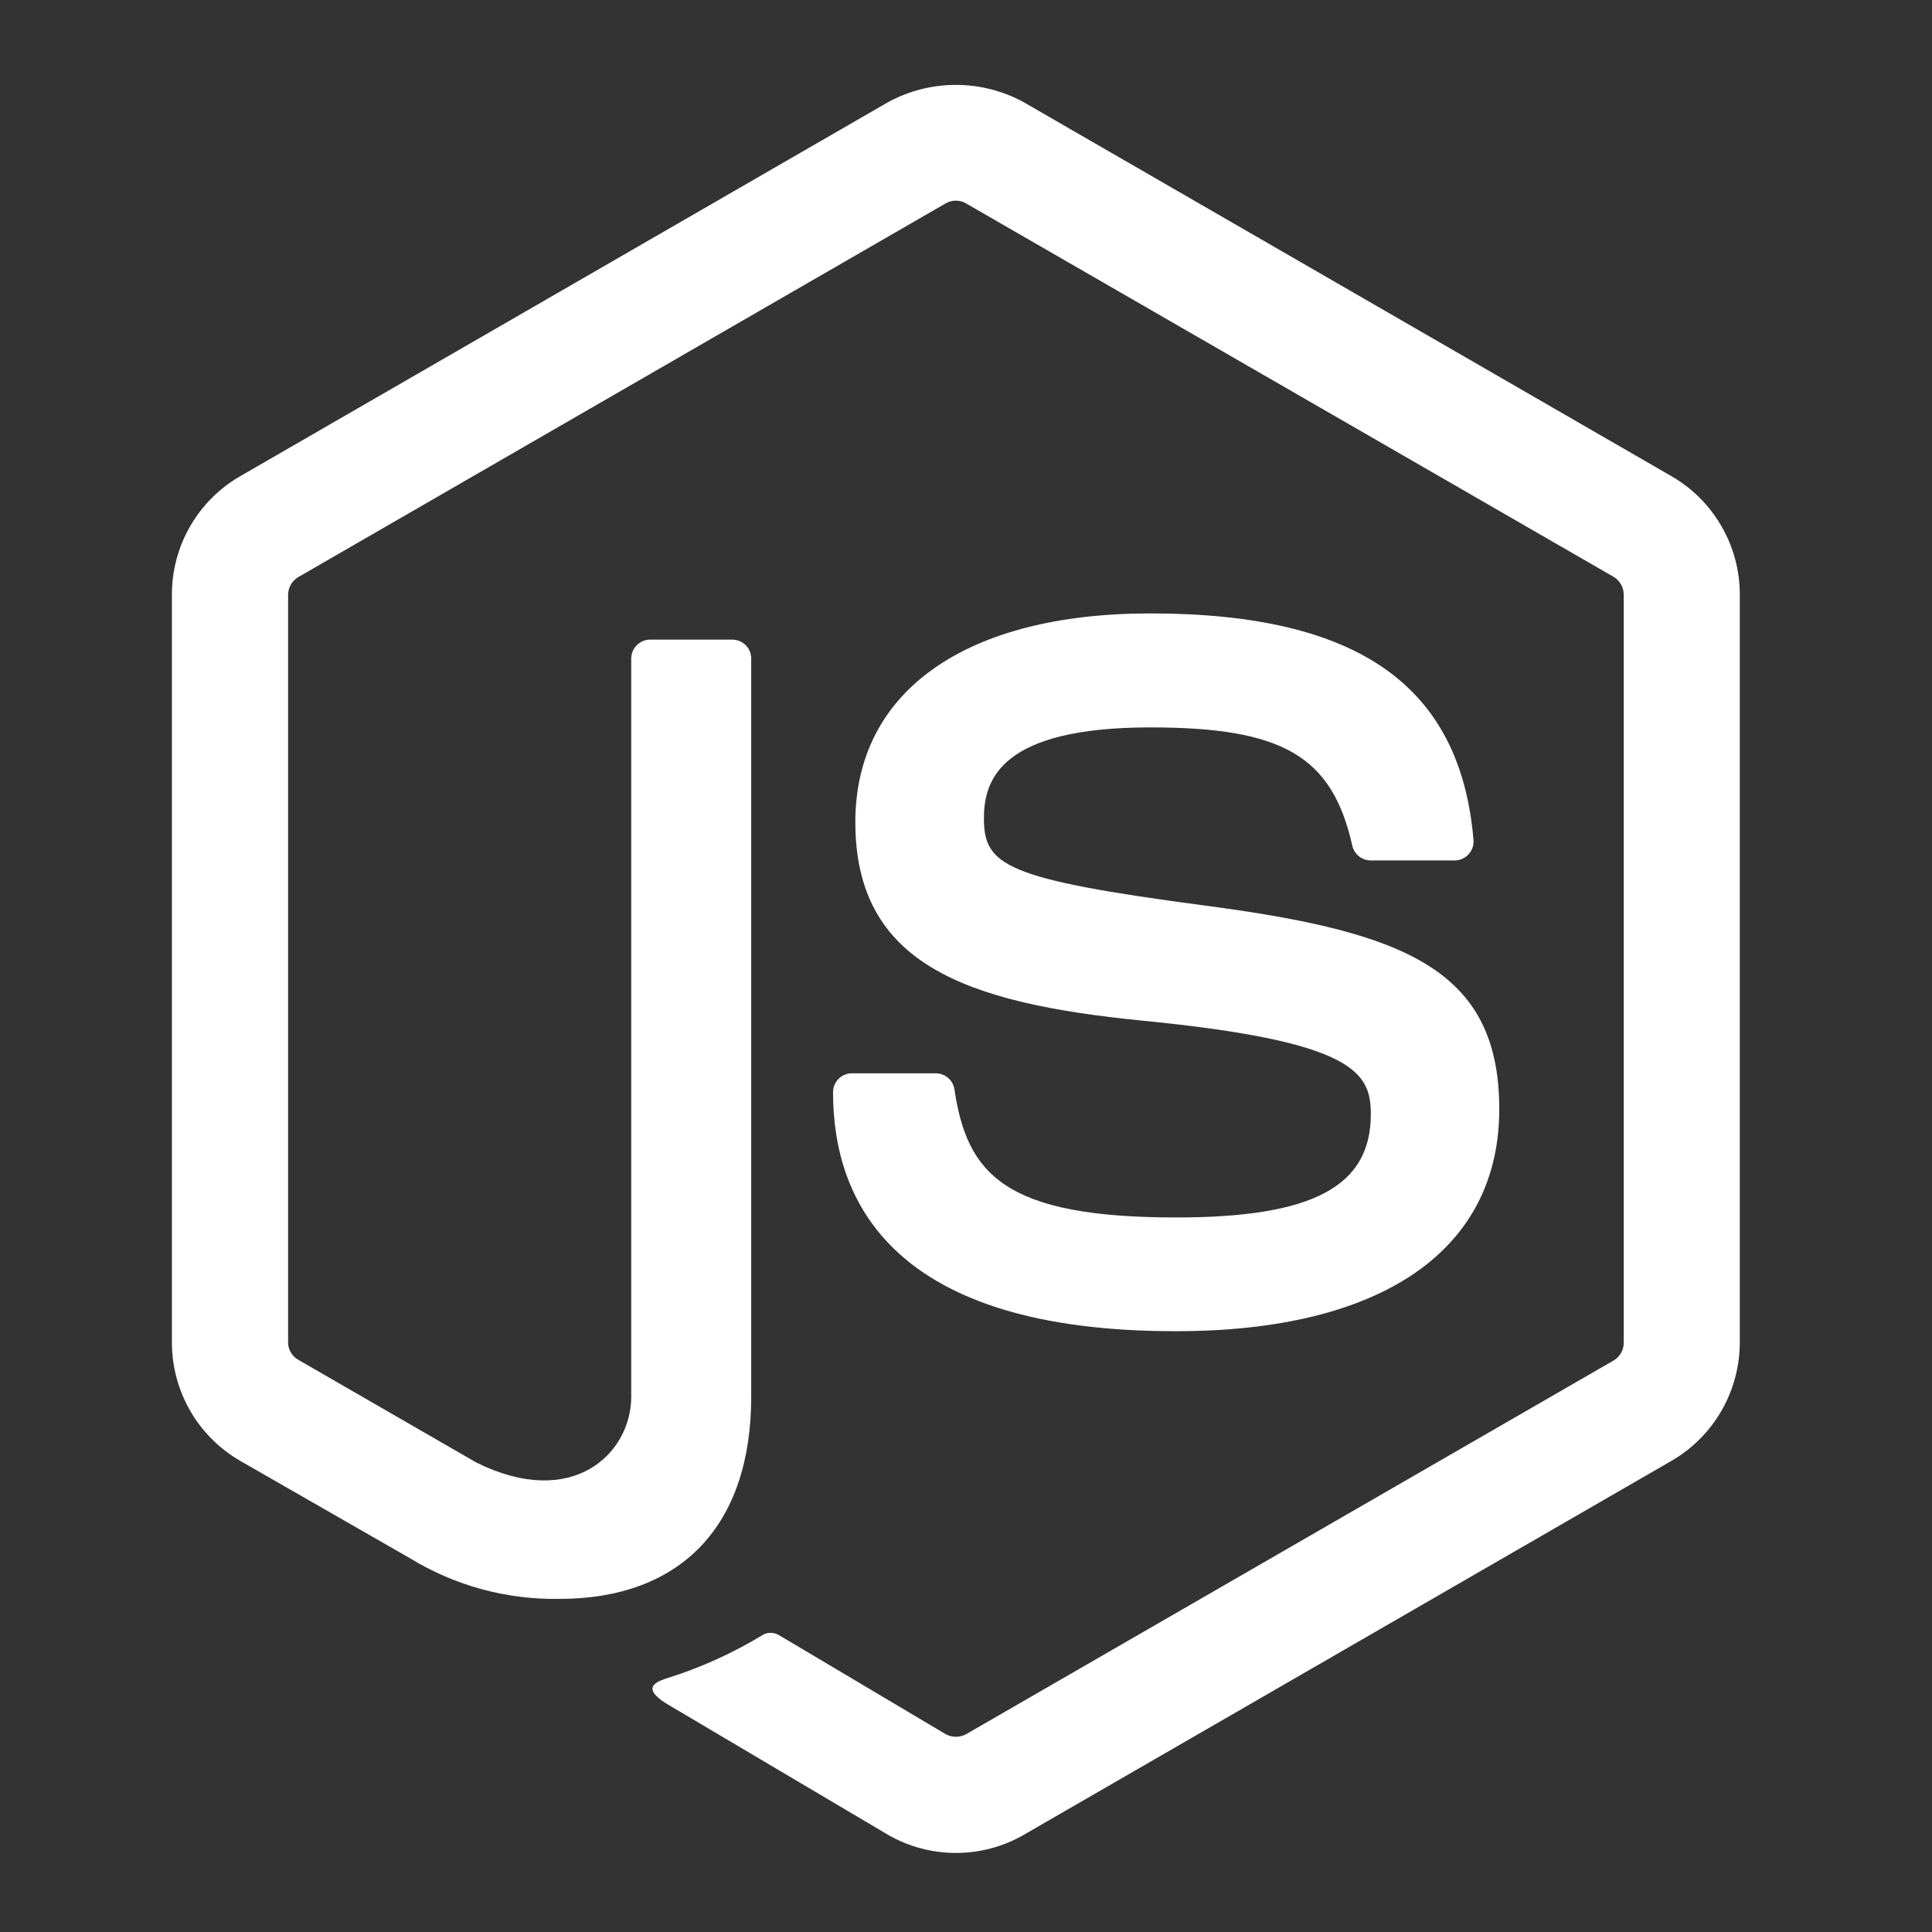 <svg width="50" height="50" viewBox="0 0 50 50" fill="none" xmlns="http://www.w3.org/2000/svg">
<rect x="0" y="0" width="50" height="50" fill="#333333" stroke="none"/>
<path d="M24.738 47.954C24.12 47.954 23.514 47.792 22.979 47.483L17.384 44.171C16.549 43.703 16.956 43.538 17.232 43.442C18.12 43.167 18.97 42.783 19.763 42.298C19.829 42.267 19.903 42.254 19.976 42.259C20.049 42.265 20.119 42.289 20.18 42.329L24.479 44.883C24.559 44.925 24.649 44.948 24.739 44.948C24.83 44.948 24.919 44.925 24.999 44.883L41.766 35.206C41.844 35.158 41.909 35.092 41.954 35.012C41.999 34.933 42.023 34.843 42.022 34.751V15.393C42.022 15.3 41.998 15.208 41.953 15.127C41.907 15.046 41.842 14.979 41.763 14.93L24.996 5.261C24.917 5.216 24.828 5.193 24.737 5.193C24.646 5.193 24.557 5.216 24.478 5.261L7.721 14.934C7.641 14.981 7.575 15.048 7.528 15.128C7.482 15.209 7.457 15.3 7.456 15.393V34.743C7.456 34.834 7.481 34.924 7.527 35.002C7.573 35.081 7.64 35.146 7.719 35.191L12.318 37.845C14.81 39.09 16.336 37.622 16.336 36.148V17.043C16.336 16.979 16.349 16.915 16.374 16.856C16.398 16.796 16.434 16.742 16.48 16.697C16.525 16.651 16.579 16.615 16.639 16.59C16.698 16.566 16.762 16.553 16.826 16.553H18.951C19.081 16.553 19.206 16.605 19.298 16.697C19.39 16.788 19.441 16.913 19.441 17.043V36.15C19.441 39.476 17.631 41.379 14.477 41.379C13.116 41.403 11.777 41.039 10.615 40.33L6.208 37.802C5.673 37.491 5.229 37.044 4.92 36.507C4.612 35.971 4.449 35.362 4.449 34.743V15.393C4.448 14.773 4.609 14.163 4.918 13.625C5.227 13.087 5.671 12.64 6.208 12.329L22.976 2.648C23.516 2.352 24.122 2.197 24.738 2.197C25.353 2.197 25.959 2.352 26.499 2.648L43.266 12.329C43.801 12.639 44.245 13.085 44.554 13.622C44.863 14.158 45.026 14.766 45.026 15.384V34.743C45.025 35.362 44.862 35.97 44.553 36.507C44.245 37.044 43.801 37.49 43.266 37.802L26.499 47.483C25.964 47.792 25.356 47.955 24.738 47.954Z" fill="white"/>
<path d="M21.559 28.267C21.559 28.137 21.61 28.012 21.702 27.92C21.794 27.828 21.919 27.777 22.049 27.777H24.217C24.333 27.777 24.445 27.819 24.534 27.894C24.622 27.969 24.681 28.073 24.7 28.187C25.026 30.395 26.007 31.508 30.44 31.508C33.972 31.508 35.477 30.709 35.477 28.834C35.477 27.754 35.05 26.951 29.561 26.414C24.972 25.959 22.136 24.943 22.136 21.276C22.136 17.893 24.987 15.875 29.767 15.875C35.139 15.875 37.797 17.74 38.134 21.74C38.139 21.807 38.131 21.874 38.109 21.937C38.087 22.001 38.053 22.059 38.007 22.108C37.962 22.158 37.907 22.198 37.846 22.225C37.785 22.252 37.719 22.267 37.652 22.268H35.469C35.359 22.266 35.253 22.228 35.168 22.16C35.083 22.091 35.023 21.995 34.998 21.889C34.477 19.567 33.2 18.825 29.769 18.825C25.912 18.825 25.464 20.168 25.464 21.175C25.464 22.394 25.994 22.75 31.2 23.438C36.353 24.119 38.801 25.084 38.801 28.705C38.801 32.359 35.755 34.451 30.442 34.451C23.096 34.461 21.559 31.093 21.559 28.267Z" fill="white"/>
</svg>
